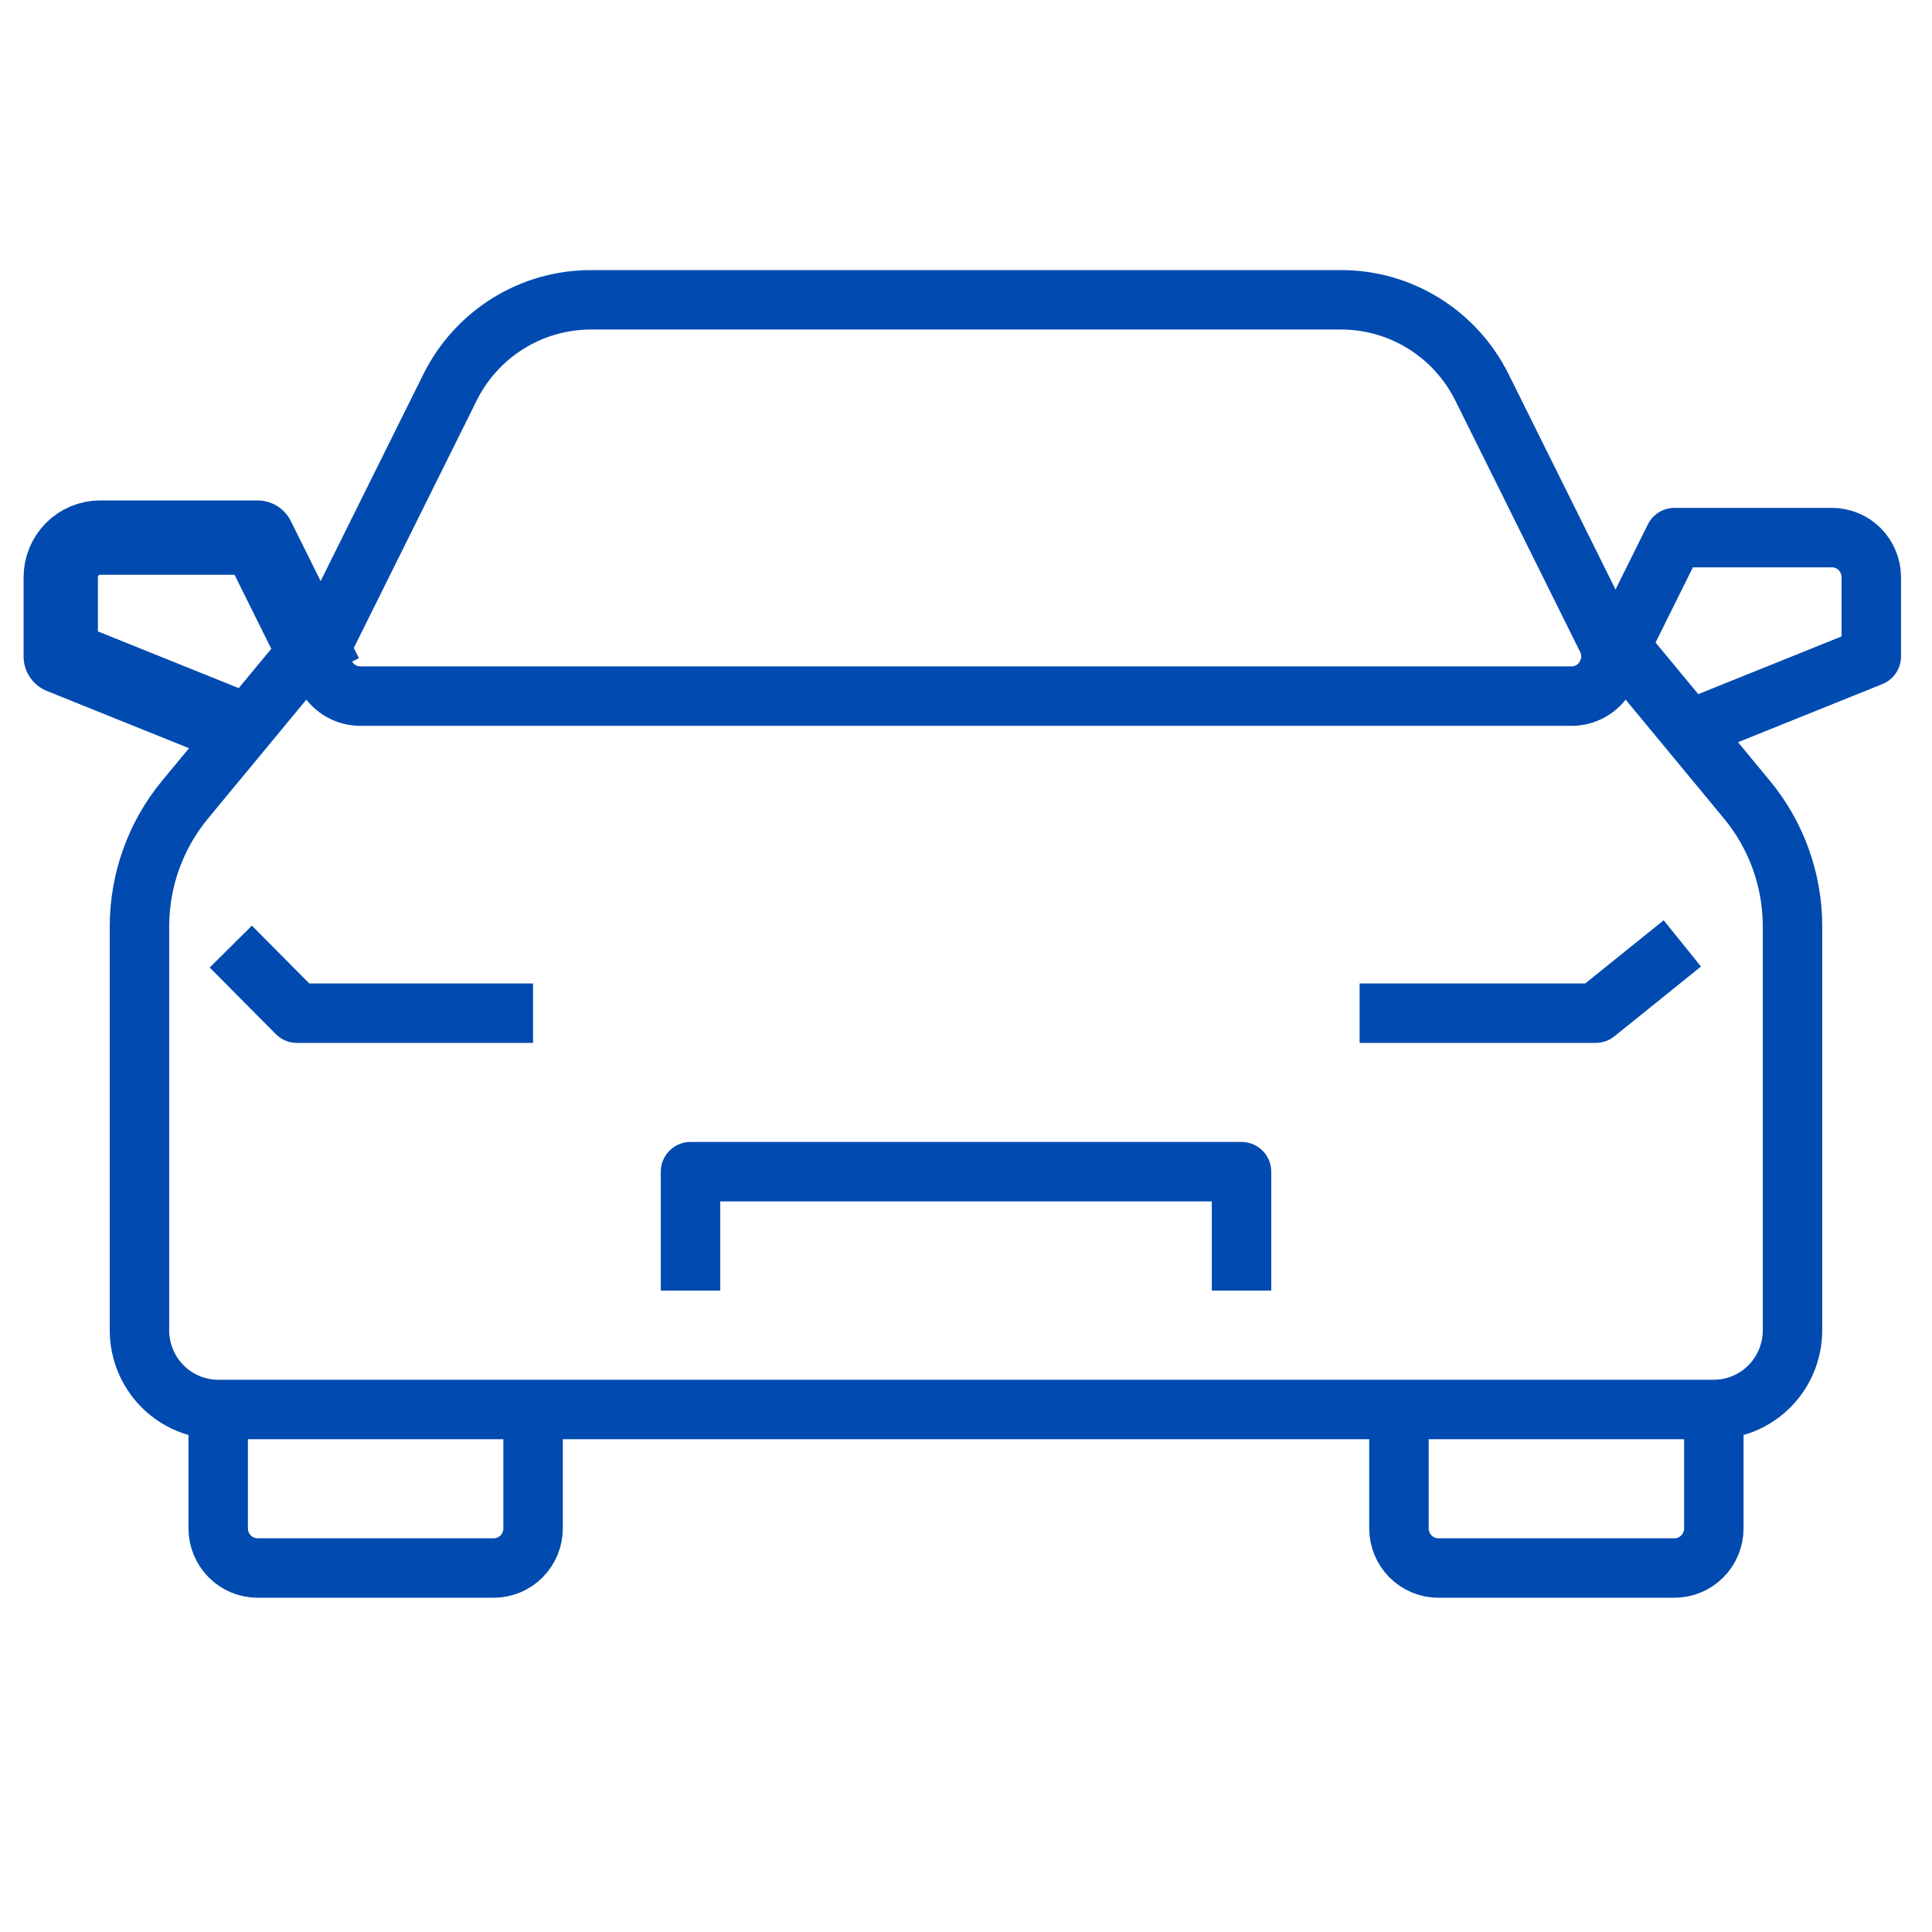 <svg width="65" height="65" viewBox="0 0 65 65" fill="none" xmlns="http://www.w3.org/2000/svg">
<g clip-path="url(#clip0_898_1172)">
<path d="M47.066 47.42V51.42C47.066 51.774 47.206 52.113 47.454 52.363C47.703 52.613 48.039 52.754 48.391 52.754H56.336C56.687 52.754 57.024 52.613 57.272 52.363C57.52 52.113 57.66 51.774 57.66 51.42V47.42" stroke="#004AB0" stroke-width="2" stroke-linejoin="round"/>
<path d="M17.935 47.42V51.42C17.935 51.774 17.795 52.113 17.547 52.363C17.299 52.613 16.962 52.754 16.61 52.754H8.665C8.314 52.754 7.977 52.613 7.729 52.363C7.481 52.113 7.341 51.774 7.341 51.42V47.42" stroke="#004AB0" stroke-width="2" stroke-linejoin="round"/>
<path d="M23.231 43.42V39.42H41.77V43.42" stroke="#004AB0" stroke-width="2" stroke-linejoin="round"/>
<path d="M45.742 34.087H53.687L56.6 31.74" stroke="#004AB0" stroke-width="2" stroke-linejoin="round"/>
<path d="M54.045 22.7L56.336 18.087H61.632C61.984 18.087 62.32 18.227 62.569 18.477C62.817 18.727 62.957 19.067 62.957 19.42V22.087L56.336 24.754" stroke="#004AB0" stroke-width="2" stroke-linejoin="round"/>
<path d="M10.956 22.7L8.665 18.087H3.368C3.017 18.087 2.68 18.227 2.432 18.477C2.183 18.727 2.044 19.067 2.044 19.42V22.087L8.665 24.754" stroke="#004AB0" stroke-width="2.5" stroke-linejoin="round"/>
<path d="M17.934 34.087H9.989L7.765 31.847" stroke="#004AB0" stroke-width="2" stroke-linejoin="round"/>
<path d="M54.057 21.487L49.86 13.034C49.419 12.148 48.743 11.402 47.905 10.882C47.068 10.361 46.103 10.086 45.119 10.087H19.881C18.897 10.086 17.932 10.361 17.095 10.882C16.257 11.402 15.58 12.148 15.14 13.034L10.942 21.487C10.84 21.691 10.792 21.918 10.802 22.146C10.812 22.374 10.88 22.596 11 22.79C11.12 22.984 11.287 23.144 11.485 23.254C11.684 23.365 11.907 23.422 12.134 23.42H52.866C53.092 23.422 53.316 23.365 53.514 23.254C53.713 23.144 53.88 22.984 54 22.79C54.12 22.596 54.188 22.374 54.198 22.146C54.208 21.918 54.159 21.691 54.057 21.487V21.487Z" stroke="#004AB0" stroke-width="2" stroke-linejoin="round"/>
<path d="M11.313 20.753L6.228 26.9C5.237 28.098 4.693 29.607 4.692 31.167V44.753C4.692 45.461 4.971 46.139 5.468 46.639C5.965 47.139 6.638 47.42 7.341 47.42H57.659C58.361 47.42 59.035 47.139 59.532 46.639C60.028 46.139 60.307 45.461 60.307 44.753V31.167C60.307 29.607 59.763 28.098 58.771 26.9L53.687 20.753" stroke="#004AB0" stroke-width="2" stroke-linejoin="round"/>
</g>
<defs>
<clipPath id="clip0_898_1172">
<rect width="64" height="64" fill="white" transform="translate(0.5 0.087)"/>
</clipPath>
</defs>
</svg>
